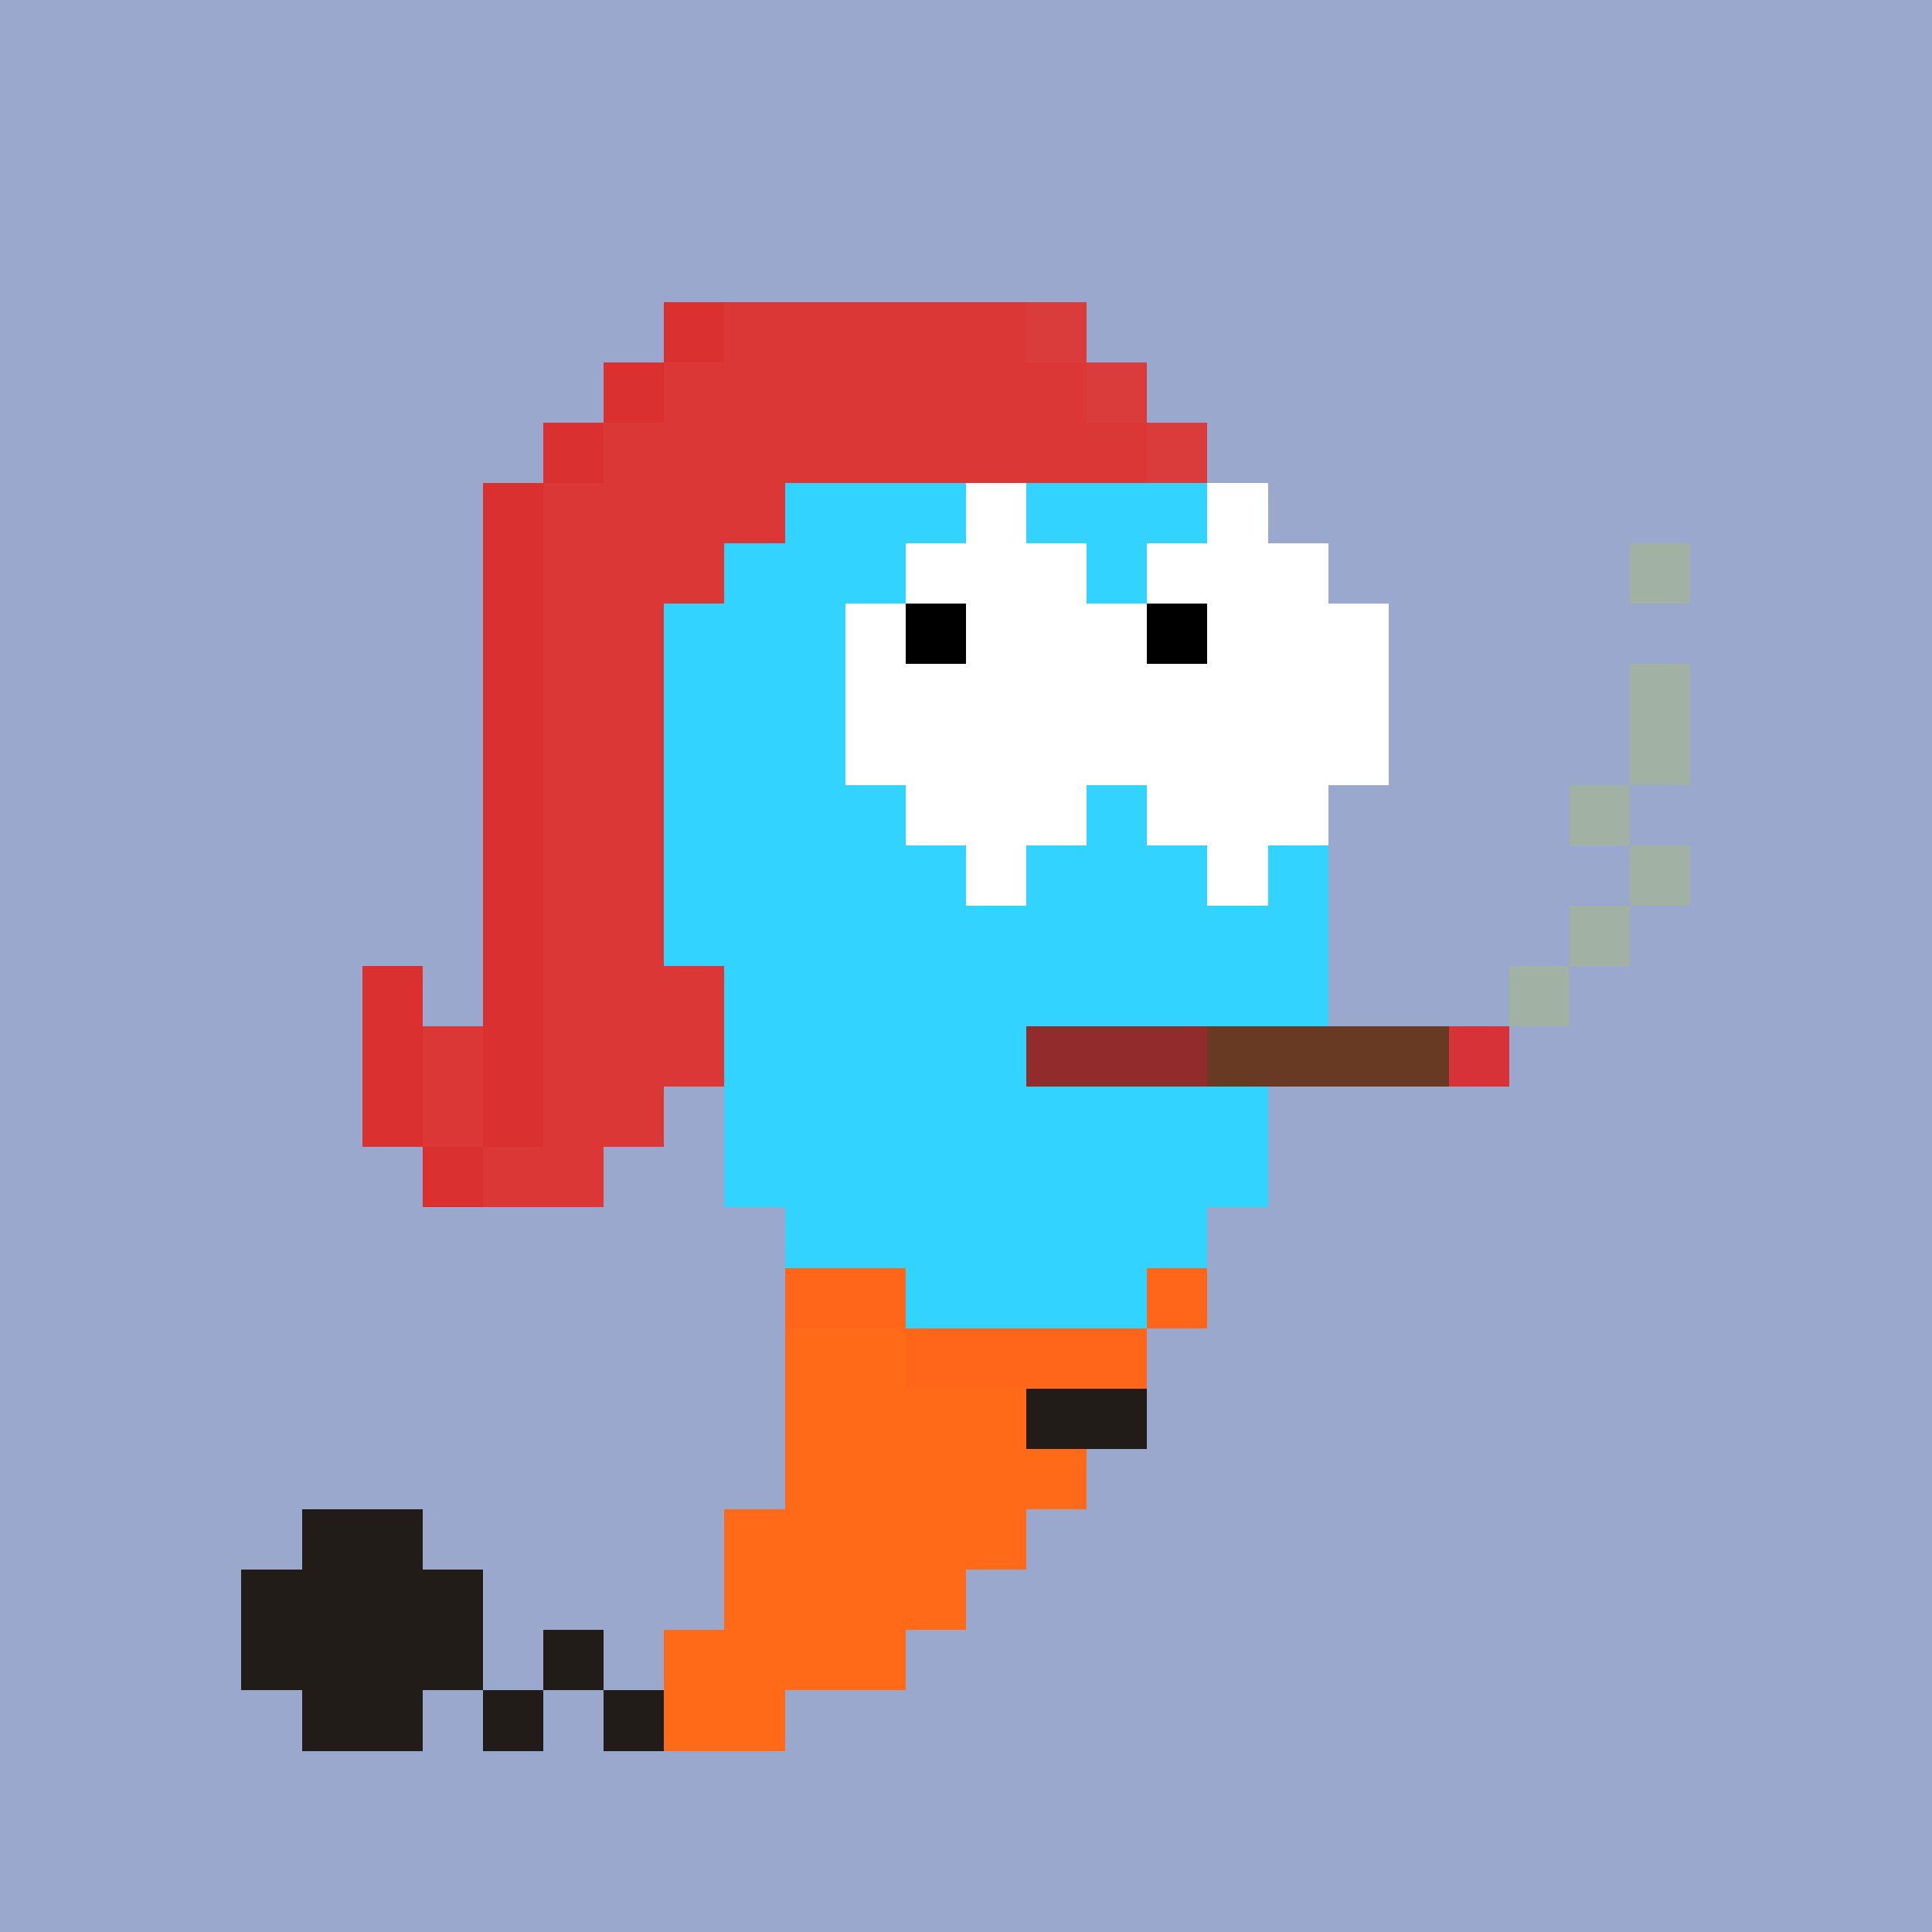 <svg xmlns="http://www.w3.org/2000/svg" viewBox="0 0 32 32" shape-rendering="crispEdges" width="512" height="512"><rect width="100%" height="100%" fill="#99a8cc"/><rect width="4" height="1" x="14" y="6" fill="#33d3ff"/><rect width="6" height="1" x="13" y="7" fill="#33d3ff"/><rect width="8" height="1" x="12" y="8" fill="#33d3ff"/><rect width="9" height="1" x="12" y="9" fill="#33d3ff"/><rect width="11" height="1" x="11" y="10" fill="#33d3ff"/><rect width="11" height="1" x="11" y="11" fill="#33d3ff"/><rect width="11" height="1" x="11" y="12" fill="#33d3ff"/><rect width="11" height="1" x="11" y="13" fill="#33d3ff"/><rect width="11" height="1" x="11" y="14" fill="#33d3ff"/><rect width="11" height="1" x="11" y="15" fill="#33d3ff"/><rect width="10" height="1" x="12" y="16" fill="#33d3ff"/><rect width="10" height="1" x="12" y="17" fill="#33d3ff"/><rect width="9" height="1" x="12" y="18" fill="#33d3ff"/><rect width="9" height="1" x="12" y="19" fill="#33d3ff"/><rect width="7" height="1" x="13" y="20" fill="#33d3ff"/><rect width="7" height="1" x="13" y="21" fill="#33d3ff"/><rect width="6" height="1" x="13" y="22" fill="#33d3ff"/><rect width="6" height="1" x="13" y="23" fill="#33d3ff"/><rect width="5" height="1" x="13" y="24" fill="#33d3ff"/><rect width="5" height="1" x="12" y="25" fill="#33d3ff"/><rect width="4" height="1" x="12" y="26" fill="#33d3ff"/><rect width="4" height="1" x="11" y="27" fill="#33d3ff"/><rect width="2" height="1" x="11" y="28" fill="#33d3ff"/><rect width="1" height="1" x="11" y="5" fill="#da3130"/><rect width="5" height="1" x="12" y="5" fill="#db3736"/><rect width="1" height="1" x="17" y="5" fill="#da3c3c"/><rect width="1" height="1" x="10" y="6" fill="#da3130"/><rect width="7" height="1" x="11" y="6" fill="#db3736"/><rect width="1" height="1" x="18" y="6" fill="#da3c3c"/><rect width="1" height="1" x="9" y="7" fill="#da3130"/><rect width="9" height="1" x="10" y="7" fill="#db3736"/><rect width="1" height="1" x="19" y="7" fill="#da3c3c"/><rect width="1" height="1" x="8" y="8" fill="#da3130"/><rect width="4" height="1" x="9" y="8" fill="#db3736"/><rect width="1" height="1" x="20" y="8" fill="#da3c3c"/><rect width="1" height="1" x="8" y="9" fill="#da3130"/><rect width="3" height="1" x="9" y="9" fill="#db3736"/><rect width="1" height="1" x="8" y="10" fill="#da3130"/><rect width="2" height="1" x="9" y="10" fill="#db3736"/><rect width="1" height="1" x="8" y="11" fill="#da3130"/><rect width="2" height="1" x="9" y="11" fill="#db3736"/><rect width="1" height="1" x="8" y="12" fill="#da3130"/><rect width="2" height="1" x="9" y="12" fill="#db3736"/><rect width="1" height="1" x="8" y="13" fill="#da3130"/><rect width="2" height="1" x="9" y="13" fill="#db3736"/><rect width="1" height="1" x="8" y="14" fill="#da3130"/><rect width="2" height="1" x="9" y="14" fill="#db3736"/><rect width="1" height="1" x="8" y="15" fill="#da3130"/><rect width="2" height="1" x="9" y="15" fill="#db3736"/><rect width="1" height="1" x="6" y="16" fill="#da3130"/><rect width="1" height="1" x="8" y="16" fill="#da3130"/><rect width="3" height="1" x="9" y="16" fill="#db3736"/><rect width="1" height="1" x="6" y="17" fill="#da3130"/><rect width="1" height="1" x="7" y="17" fill="#db3736"/><rect width="1" height="1" x="8" y="17" fill="#da3130"/><rect width="3" height="1" x="9" y="17" fill="#db3736"/><rect width="1" height="1" x="6" y="18" fill="#da3130"/><rect width="1" height="1" x="7" y="18" fill="#db3736"/><rect width="1" height="1" x="8" y="18" fill="#da3130"/><rect width="2" height="1" x="9" y="18" fill="#db3736"/><rect width="1" height="1" x="7" y="19" fill="#da3130"/><rect width="2" height="1" x="8" y="19" fill="#db3736"/><rect width="2" height="1" x="13" y="21" fill="#ff6619"/><rect width="1" height="1" x="19" y="21" fill="#ff6619"/><rect width="2" height="1" x="13" y="22" fill="#ff6a19"/><rect width="4" height="1" x="15" y="22" fill="#ff6619"/><rect width="4" height="1" x="13" y="23" fill="#ff6a19"/><rect width="2" height="1" x="17" y="23" fill="#221c18"/><rect width="5" height="1" x="13" y="24" fill="#ff6a19"/><rect width="2" height="1" x="5" y="25" fill="#221c18"/><rect width="5" height="1" x="12" y="25" fill="#ff6a19"/><rect width="4" height="1" x="4" y="26" fill="#221c18"/><rect width="4" height="1" x="12" y="26" fill="#ff6a19"/><rect width="4" height="1" x="4" y="27" fill="#221c18"/><rect width="1" height="1" x="9" y="27" fill="#221c18"/><rect width="4" height="1" x="11" y="27" fill="#ff6a19"/><rect width="2" height="1" x="5" y="28" fill="#221c18"/><rect width="1" height="1" x="8" y="28" fill="#221c18"/><rect width="1" height="1" x="10" y="28" fill="#221c18"/><rect width="2" height="1" x="11" y="28" fill="#ff6a19"/><rect width="3" height="1" x="17" y="17" fill="#922b2b"/><rect width="1" height="1" x="27" y="9" fill="#a1b1a3"/><rect width="1" height="1" x="27" y="11" fill="#a1b1a3"/><rect width="1" height="1" x="27" y="12" fill="#a1b1a3"/><rect width="1" height="1" x="26" y="13" fill="#a1b1a3"/><rect width="1" height="1" x="27" y="14" fill="#a1b1a3"/><rect width="1" height="1" x="26" y="15" fill="#a1b1a3"/><rect width="1" height="1" x="25" y="16" fill="#a1b1a3"/><rect width="4" height="1" x="20" y="17" fill="#683a23"/><rect width="1" height="1" x="24" y="17" fill="#d73238"/><rect width="1" height="1" x="16" y="8" fill="#ffffff"/><rect width="1" height="1" x="20" y="8" fill="#ffffff"/><rect width="3" height="1" x="15" y="9" fill="#ffffff"/><rect width="3" height="1" x="19" y="9" fill="#ffffff"/><rect width="1" height="1" x="14" y="10" fill="#ffffff"/><rect width="1" height="1" x="15" y="10" fill="#000000"/><rect width="3" height="1" x="16" y="10" fill="#ffffff"/><rect width="1" height="1" x="19" y="10" fill="#000000"/><rect width="3" height="1" x="20" y="10" fill="#ffffff"/><rect width="9" height="1" x="14" y="11" fill="#ffffff"/><rect width="9" height="1" x="14" y="12" fill="#ffffff"/><rect width="3" height="1" x="15" y="13" fill="#ffffff"/><rect width="3" height="1" x="19" y="13" fill="#ffffff"/><rect width="1" height="1" x="16" y="14" fill="#ffffff"/><rect width="1" height="1" x="20" y="14" fill="#ffffff"/></svg>